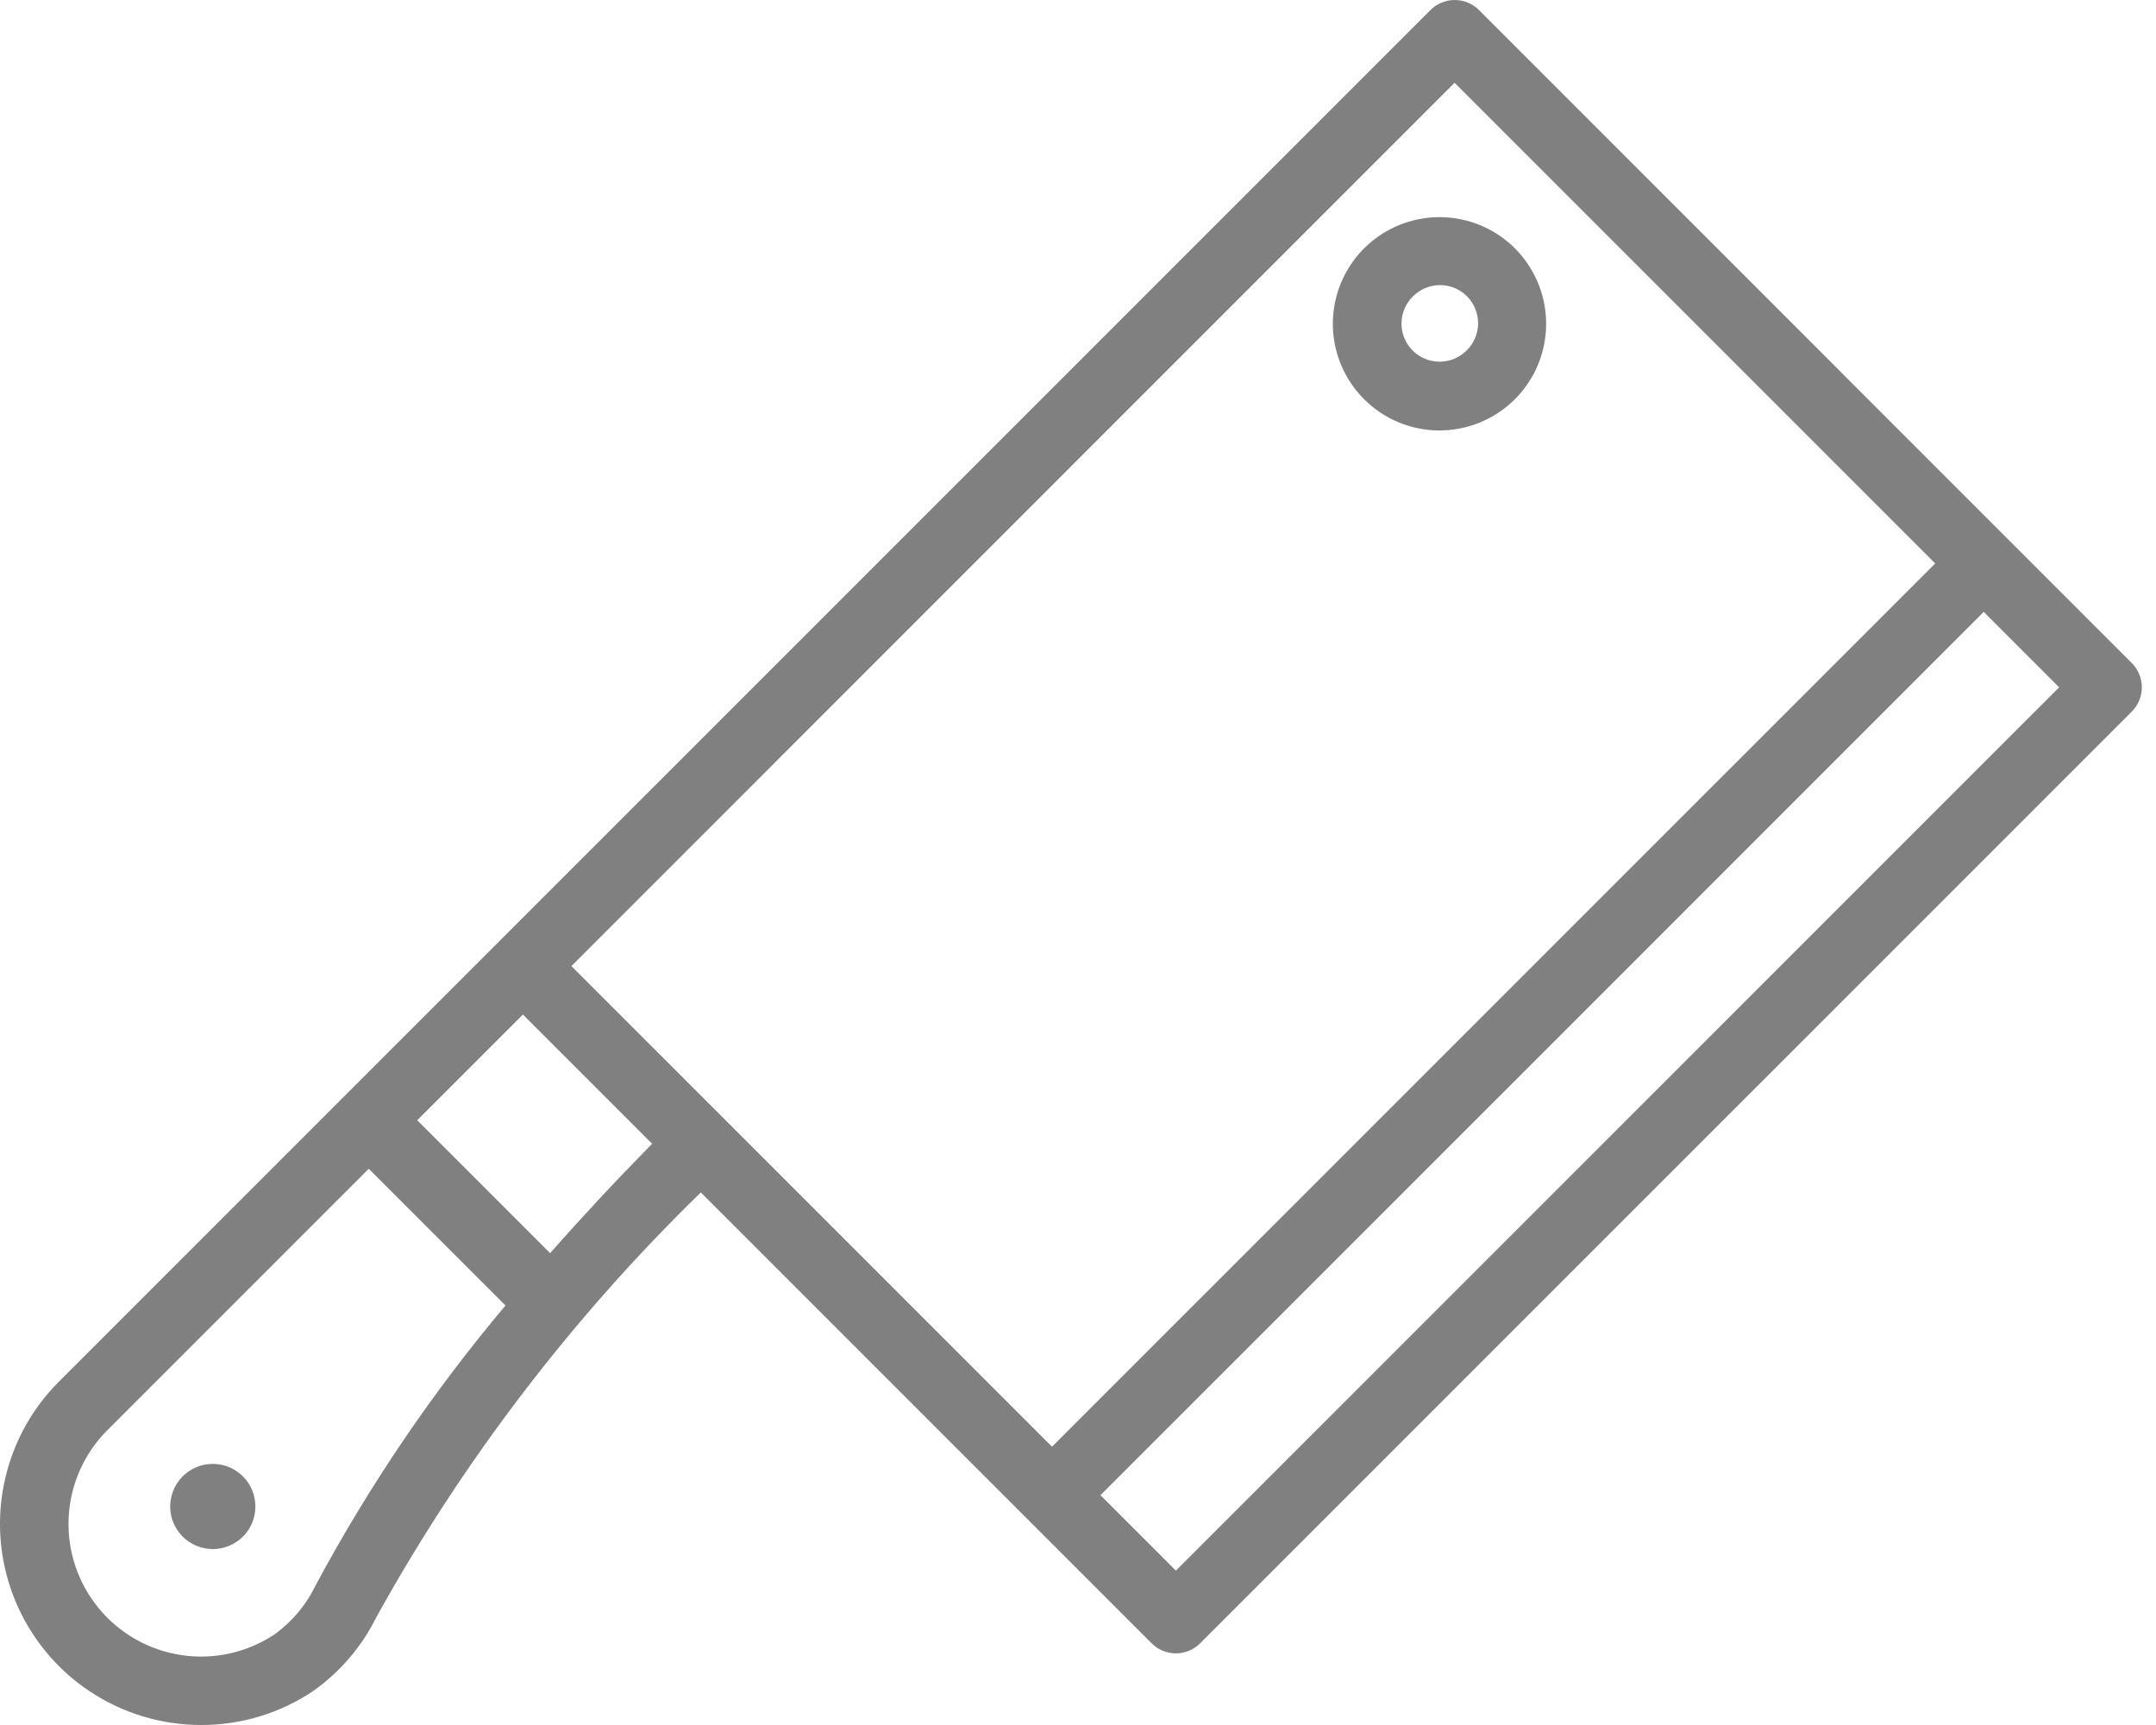 <?xml version="1.0" encoding="UTF-8"?> <svg xmlns="http://www.w3.org/2000/svg" width="70" height="56" viewBox="0 0 70 56" fill="none"><path d="M46.74 13.974C47.541 13.973 48.317 13.694 48.936 13.186C49.554 12.677 49.978 11.97 50.133 11.184C50.289 10.398 50.167 9.583 49.789 8.877C49.411 8.17 48.799 7.617 48.059 7.311C47.319 7.006 46.495 6.966 45.729 7.199C44.962 7.432 44.301 7.924 43.856 8.59C43.412 9.257 43.212 10.057 43.291 10.854C43.371 11.651 43.724 12.396 44.291 12.962C44.612 13.283 44.994 13.539 45.414 13.712C45.835 13.886 46.285 13.975 46.74 13.974ZM45.865 9.632C45.979 9.514 46.115 9.42 46.266 9.355C46.417 9.291 46.579 9.257 46.743 9.255C46.907 9.254 47.07 9.285 47.222 9.347C47.373 9.409 47.511 9.501 47.628 9.617C47.744 9.733 47.836 9.871 47.898 10.023C47.96 10.174 47.992 10.337 47.99 10.501C47.989 10.665 47.955 10.827 47.891 10.978C47.827 11.129 47.733 11.265 47.615 11.38C47.383 11.612 47.068 11.742 46.74 11.742C46.412 11.742 46.097 11.612 45.865 11.38C45.633 11.148 45.503 10.834 45.503 10.506C45.503 10.178 45.633 9.863 45.865 9.631V9.632Z" fill="#818080"></path><path d="M6.54 56C7.833 56.001 9.096 55.617 10.169 54.896C11.046 54.276 11.754 53.447 12.228 52.483C15.044 47.402 18.591 42.762 22.754 38.711L33.369 49.326L37.391 53.348C37.6 53.557 37.883 53.674 38.178 53.674C38.474 53.674 38.757 53.557 38.965 53.348L69.215 23.1C69.423 22.892 69.54 22.608 69.54 22.313C69.54 22.018 69.423 21.735 69.215 21.526L65.193 17.505L48.019 0.326C47.81 0.117 47.527 0 47.232 0C46.936 0 46.653 0.117 46.444 0.326L16.191 30.576L1.913 44.853C0.999 45.766 0.377 46.931 0.125 48.199C-0.127 49.466 0.003 50.78 0.499 51.974C0.994 53.167 1.833 54.187 2.908 54.904C3.984 55.621 5.248 56.002 6.54 56ZM17.861 40.682L13.546 36.367L16.978 32.936L21.173 37.131C19.992 38.331 18.892 39.512 17.861 40.682ZM38.178 50.988L35.729 48.539L50.068 34.203L64.406 19.864L66.855 22.313L38.178 50.988ZM47.227 2.687L62.832 18.292L48.494 32.629L34.156 46.966L18.552 31.363L47.227 2.687ZM3.488 46.427L11.972 37.943L16.412 42.382C14.052 45.184 11.989 48.223 10.256 51.451C9.953 52.085 9.497 52.633 8.929 53.048C8.041 53.644 6.963 53.889 5.904 53.733C4.845 53.578 3.882 53.034 3.203 52.207C2.524 51.381 2.176 50.331 2.229 49.262C2.282 48.194 2.73 47.183 3.488 46.427Z" fill="#818080"></path><path d="M7.887 49.884C8.08 49.691 8.212 49.444 8.265 49.176C8.318 48.908 8.291 48.63 8.186 48.377C8.082 48.125 7.904 47.909 7.677 47.757C7.45 47.605 7.182 47.524 6.909 47.524C6.635 47.524 6.368 47.605 6.141 47.757C5.913 47.909 5.736 48.125 5.632 48.377C5.527 48.63 5.499 48.908 5.553 49.176C5.606 49.444 5.738 49.691 5.931 49.884C6.19 50.143 6.542 50.289 6.909 50.289C7.276 50.289 7.627 50.143 7.887 49.884Z" fill="#818080"></path></svg> 